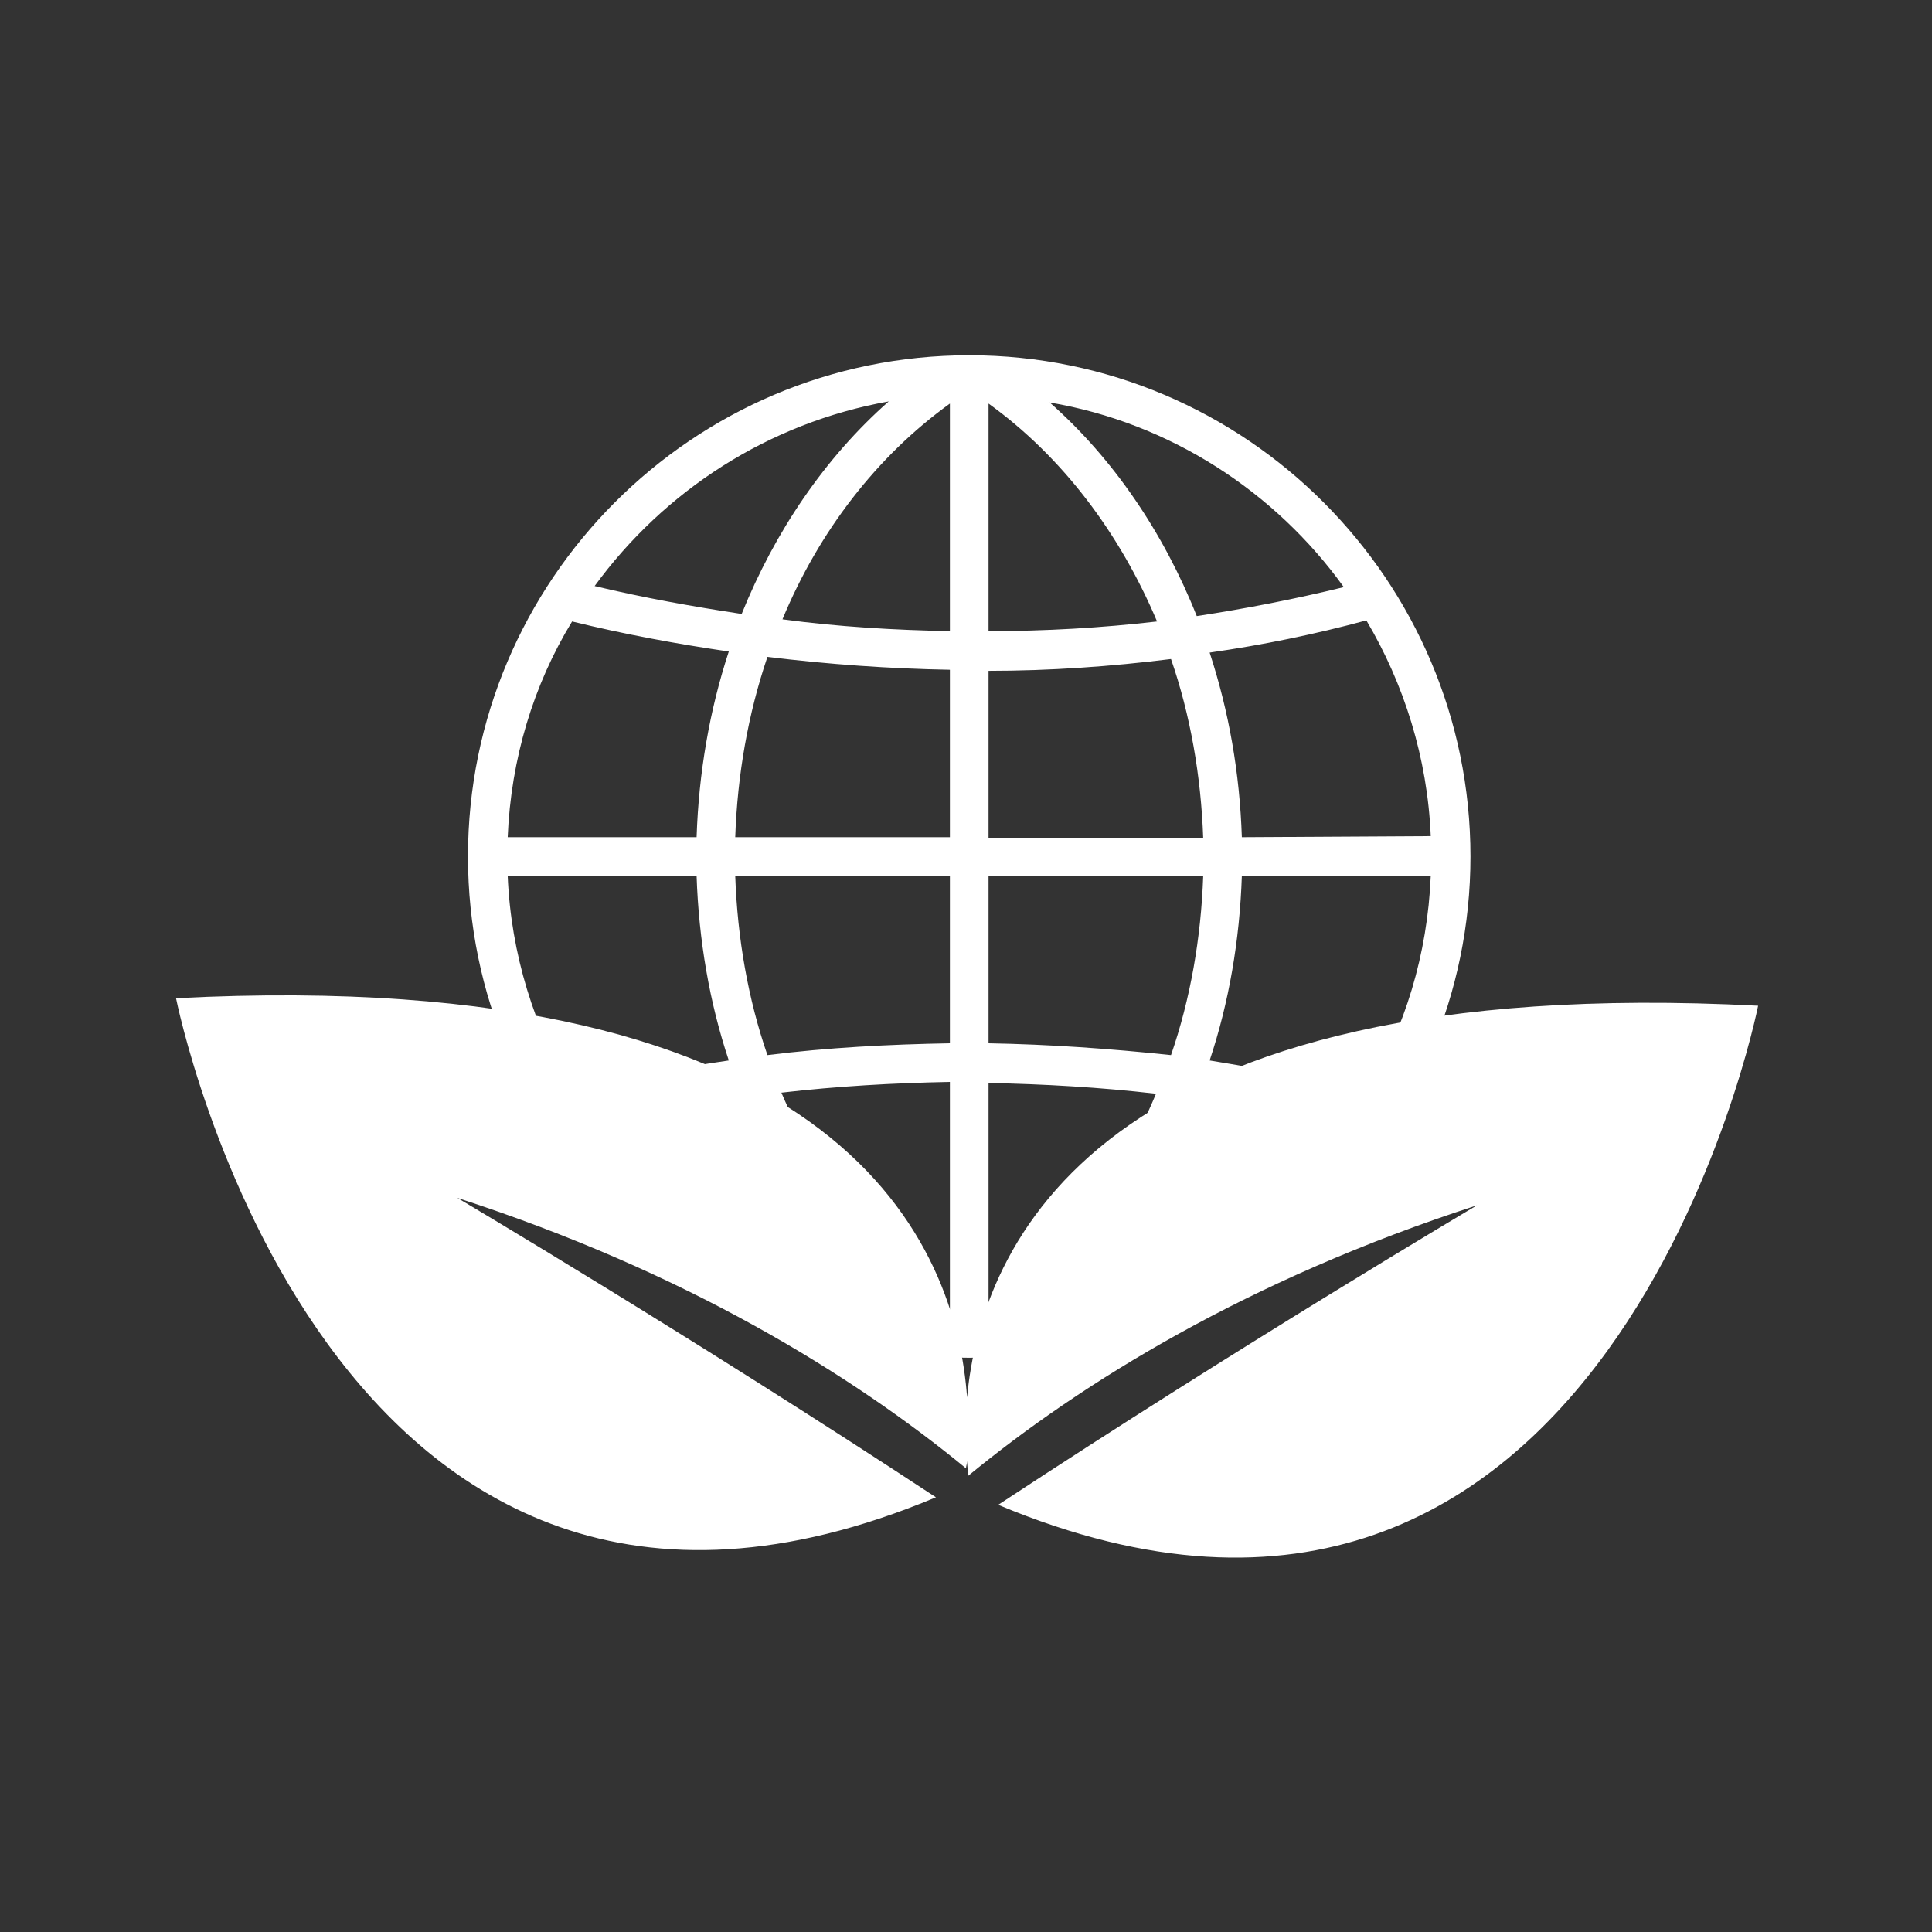 <?xml version="1.0" encoding="utf-8"?>
<!-- Generator: Adobe Illustrator 27.0.0, SVG Export Plug-In . SVG Version: 6.00 Build 0)  -->
<svg version="1.1" id="_图层_2" xmlns="http://www.w3.org/2000/svg" xmlns:xlink="http://www.w3.org/1999/xlink" x="0px" y="0px"
	 viewBox="0 0 180 180" style="enable-background:new 0 0 180 180;" xml:space="preserve">
<rect x="0" y="0" width="180" height="180" fill="#333333" stroke="none"/>
<style type="text/css">
	.st0{fill:#FFFFFF;}
</style>
<g id="Sustainability">
	<g id="Global_leaf">
		<path id="World" class="st0" d="M90.3,33.1c-25.8,0-46.7,21-46.7,46.7s21,46.7,46.7,46.7s46.7-21,46.7-46.7S116.1,33.1,90.3,33.1z
			 M92.1,62.5c5.7,0,11.4-0.4,17-1.1c1.8,5.2,2.8,10.9,3,16.7h-20C92.1,78,92.1,62.5,92.1,62.5z M92.1,58.8V37.6
			c6.8,4.9,12.2,12,15.7,20.3C102.6,58.5,97.4,58.8,92.1,58.8L92.1,58.8z M88.5,37.6v21.2c-5.2-0.1-10.4-0.4-15.6-1.1
			C76.3,49.5,81.7,42.5,88.5,37.6z M88.5,62.4V78h-20c0.2-5.8,1.2-11.5,3-16.8C77.2,61.9,82.9,62.3,88.5,62.4L88.5,62.4z M64.9,78
			H47.3c0.3-7.3,2.4-14.2,6-20.1c4.9,1.2,9.8,2.1,14.6,2.8C66.1,66.2,65.1,72,64.9,78L64.9,78z M64.9,81.6c0.2,6,1.2,11.8,3,17.2
			c-4.9,0.7-9.7,1.7-14.6,2.9c-3.5-5.9-5.7-12.8-6-20.1H64.9z M68.5,81.6h20v15.6c-5.7,0.1-11.4,0.4-17,1.1
			C69.7,93.1,68.7,87.4,68.5,81.6L68.5,81.6z M88.5,100.8v21.2c-6.8-4.9-12.2-12-15.7-20.2C78,101.2,83.2,100.9,88.5,100.8
			L88.5,100.8z M92.1,122.1v-21.2c5.2,0.1,10.4,0.4,15.6,1C104.3,110.1,98.9,117.1,92.1,122.1z M92.1,97.2V81.6h20
			c-0.2,5.8-1.2,11.5-3,16.7C103.4,97.7,97.8,97.3,92.1,97.2z M115.7,81.6h17.6c-0.3,7.3-2.4,14.2-6,20.1c-4.9-1.2-9.7-2.1-14.6-2.9
			C114.5,93.4,115.5,87.6,115.7,81.6L115.7,81.6z M115.7,78c-0.2-6-1.2-11.7-3-17.2c4.9-0.7,9.8-1.7,14.6-3c3.5,5.9,5.7,12.8,6,20.1
			L115.7,78L115.7,78z M125.2,54.7c-4.5,1.1-9.1,2-13.7,2.7c-3.1-7.8-7.8-14.7-13.7-19.9C109,39.4,118.8,45.8,125.2,54.7z
			 M82.8,37.4c-5.9,5.2-10.6,12.1-13.7,19.8c-4.6-0.7-9.1-1.5-13.7-2.6C61.9,45.7,71.6,39.4,82.8,37.4z M55.4,105
			c4.5-1.1,9.1-2,13.7-2.6c3.1,7.8,7.8,14.6,13.7,19.9C71.6,120.2,61.8,113.9,55.4,105z M97.8,122.2c5.9-5.2,10.6-12.1,13.7-19.8
			c4.6,0.7,9.2,1.5,13.7,2.6C118.8,113.9,109,120.2,97.8,122.2L97.8,122.2z"/>
		<path class="st0" d="M90.1,130.2c-1-13.9-11.1-40.4-73.7-37.2c0,0,14,70.3,70.8,46.5c-22.8-15-44.6-27.9-44.6-27.9
			c21.3,6.9,36.8,16.5,47.4,25.2c0-0.2,0.1-0.4,0.1-0.7c0,0.5,0.1,1,0.1,1.4c10.6-8.7,26.1-18.3,47.4-25.2c0,0-21.8,12.9-44.6,27.9
			c56.9,23.8,70.8-46.5,70.8-46.5C102.1,90.5,91.4,116.1,90.1,130.2L90.1,130.2z"/>
	</g>
</g>
</svg>
